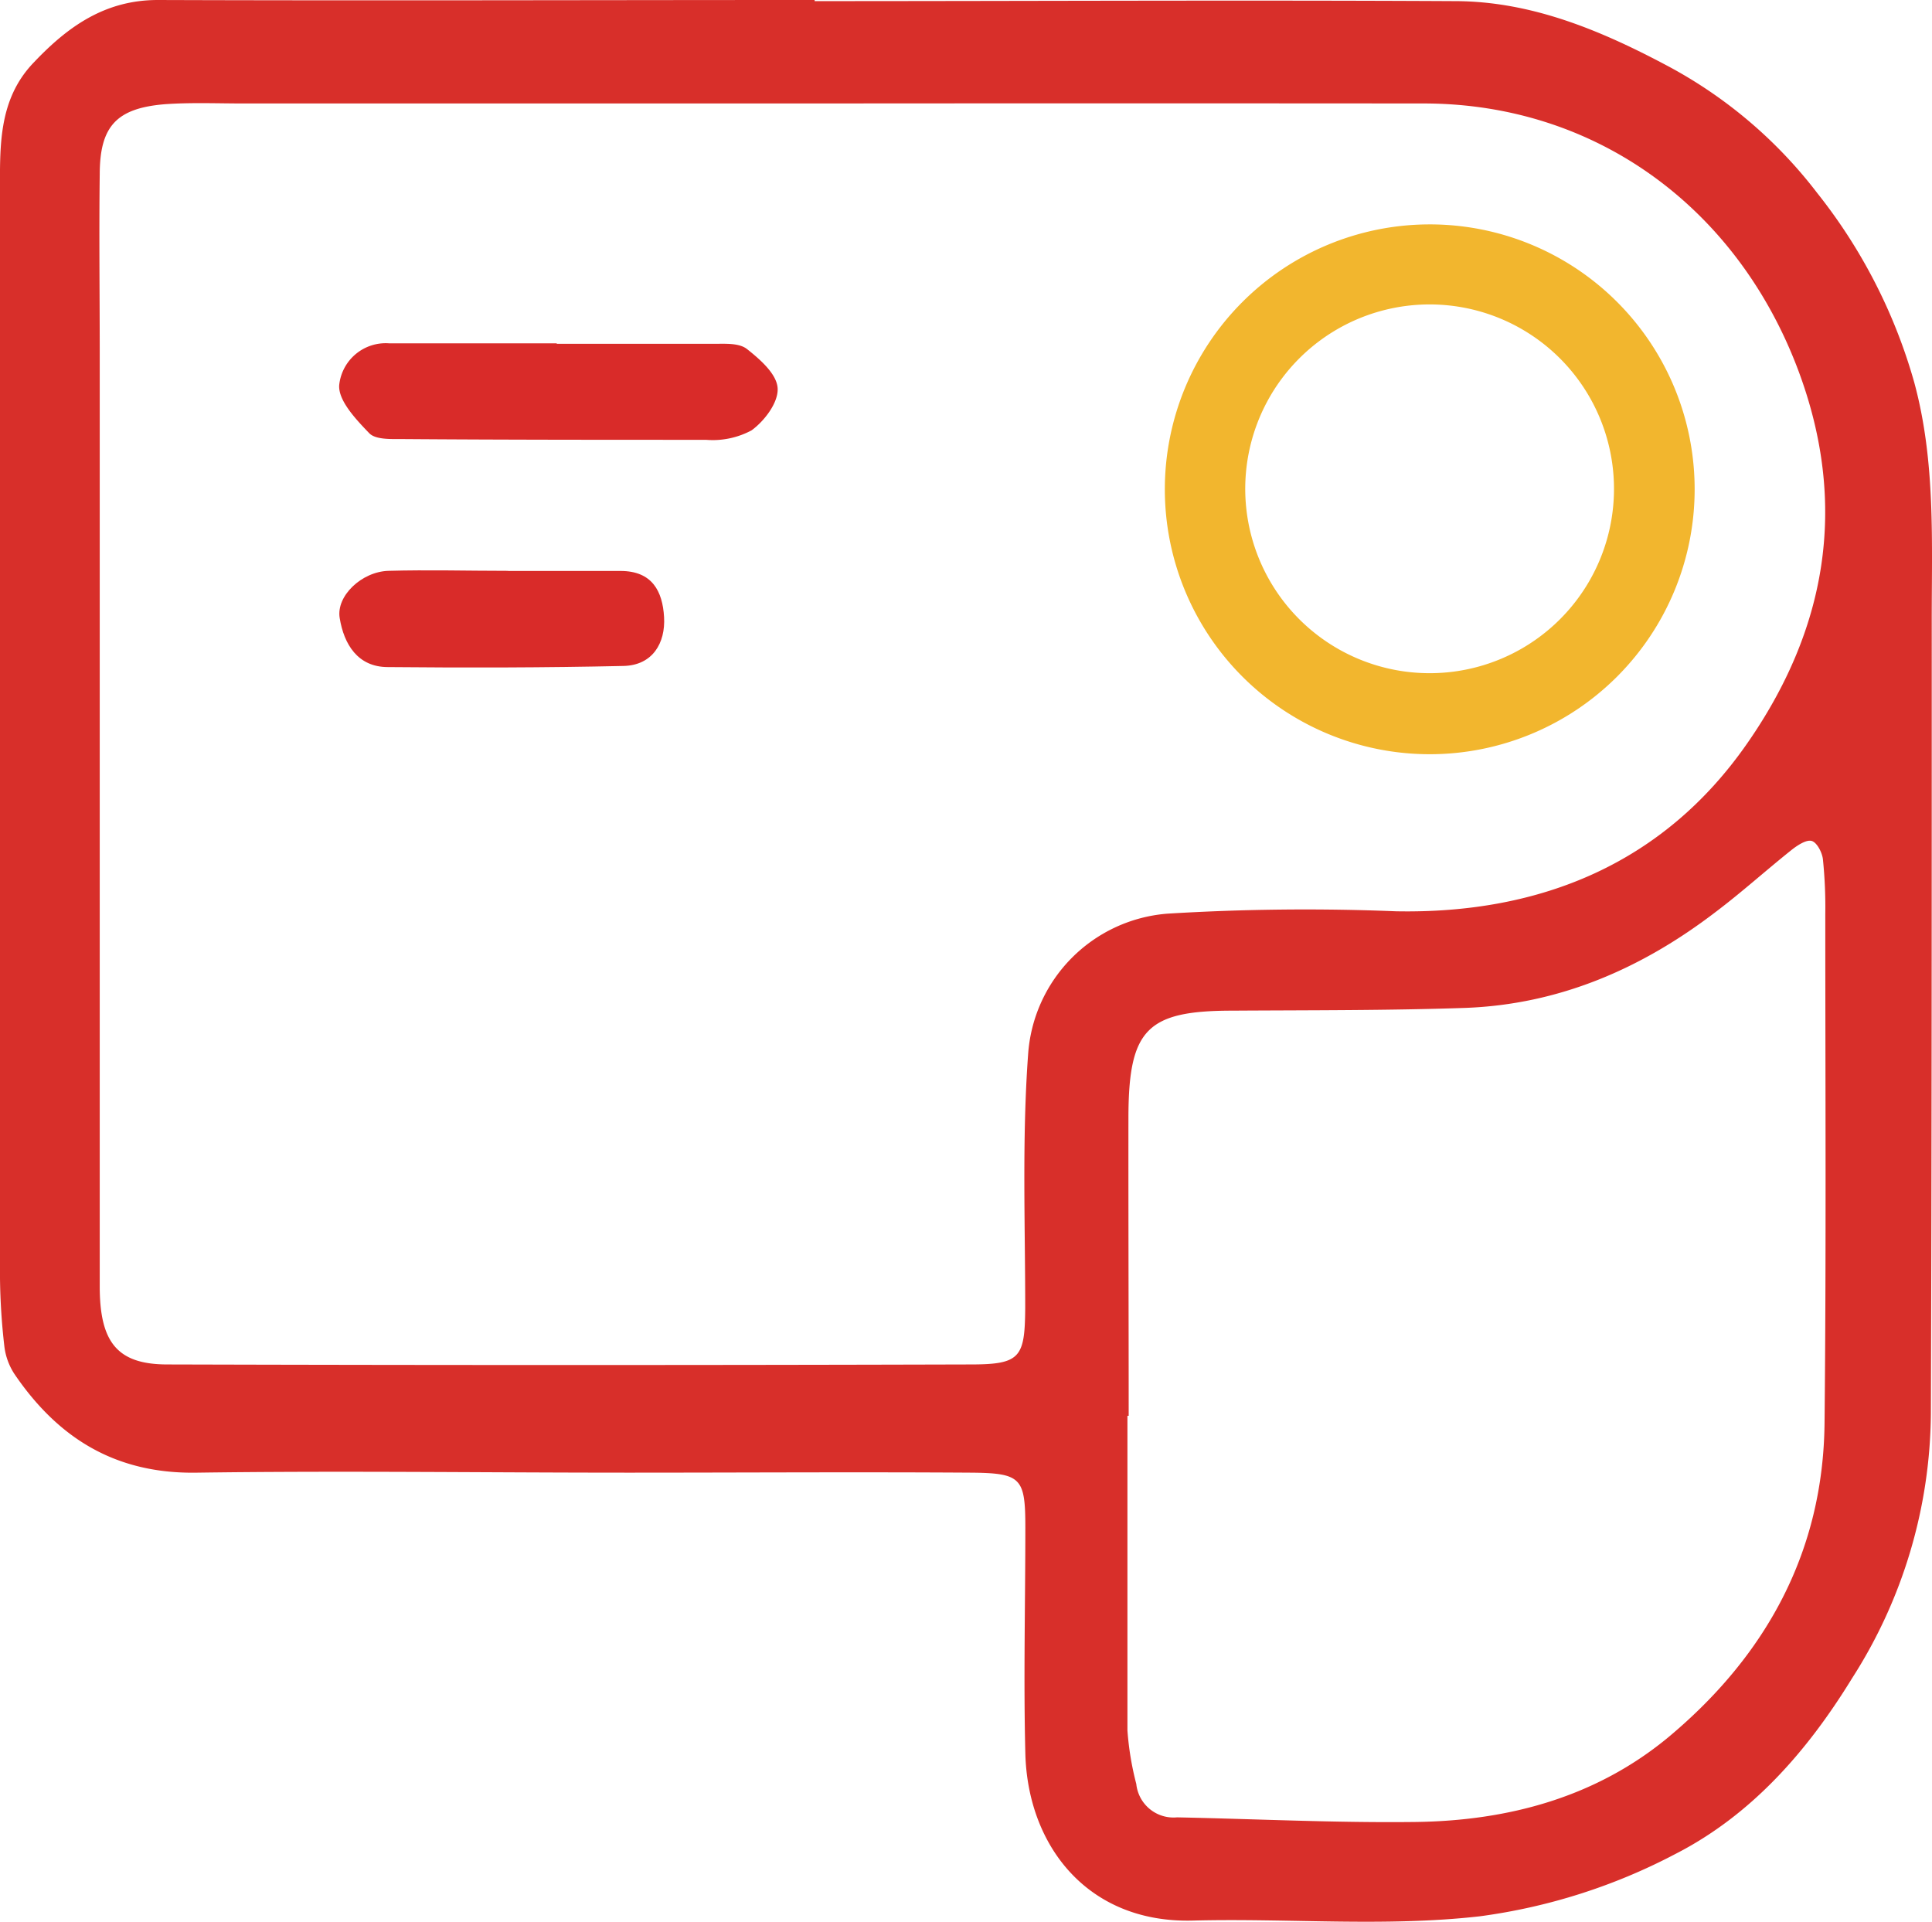 <svg xmlns="http://www.w3.org/2000/svg" viewBox="0 0 154.98 154.18"><defs><style>.cls-1{fill:#d82f2a;}.cls-2{fill:#d92b29;}.cls-3{fill:#f2b62e;}</style></defs><g id="Layer_2" data-name="Layer 2"><g id="Layer_1-2" data-name="Layer 1"><path class="cls-1" d="M65.35.09c17.11,0,34.21-.09,51.32,0,6.22,0,11.86,2.39,17.31,5.31a37.07,37.07,0,0,1,11.79,10.08,43.24,43.24,0,0,1,7.79,15.21c1.73,6.38,1.39,12.87,1.4,19.33,0,21.13,0,42.26-.07,63.39a39.82,39.82,0,0,1-6.32,21.21c-3.63,5.92-8.12,11-14.18,14.1a47,47,0,0,1-15.71,5c-7.6.86-15.35.14-23,.34-8.43.22-13.24-6-13.43-13.4-.15-6,0-12.07,0-18.11,0-4-.31-4.39-4.4-4.42-9.15-.06-18.29,0-27.44,0-11.53,0-23.06-.16-34.58,0-6.54.12-11.16-2.75-14.67-7.91A5.17,5.17,0,0,1,.35,108,52.49,52.49,0,0,1,0,102.54q0-43.5,0-87C0,11.83-.18,8,2.72,5c2.73-2.88,5.71-5,9.94-5C30.22.06,47.78,0,65.35,0ZM65.08,8.3v0H19.52c-2.1,0-4.21-.09-6.3.06C9.37,8.68,8,10.1,8,14c-.06,4.75,0,9.51,0,14.26q0,37.47,0,74.92c0,4.47,1.39,6.26,5.39,6.27q32.24.09,64.48,0c4,0,4.34-.57,4.37-4.54,0-6.77-.26-13.56.23-20.29A12.15,12.15,0,0,1,93.64,73.29,181.26,181.26,0,0,1,112,73.1c11.68.22,21.51-3.91,28.15-13.46,6.27-9,8.2-19,4.1-29.94-4.88-13-16.19-21.38-30-21.4Q89.63,8.28,65.08,8.3ZM90.54,113.57h-.1c0,8.41,0,16.83,0,25.24a23.71,23.71,0,0,0,.71,4.29,3,3,0,0,0,3.27,2.68c6.39.13,12.78.45,19.16.37,7.45-.1,14.48-2,20.29-6.83,7.78-6.51,12.38-14.81,12.49-25.15.14-13.62.06-27.24.06-40.86a37.66,37.66,0,0,0-.19-4.38c-.06-.54-.47-1.34-.89-1.47s-1.13.33-1.59.69c-2.06,1.64-4,3.4-6.12,5-5.94,4.55-12.57,7.43-20.12,7.7-6.21.21-12.43.18-18.64.22-6.83,0-8.31,1.48-8.35,8.38C90.51,97.49,90.54,105.53,90.54,113.57Z"></path><path class="cls-2" d="M44.66,27.58c4.2,0,8.4,0,12.61,0,.9,0,2-.08,2.64.41,1.05.83,2.4,2,2.47,3.15s-1.06,2.63-2.09,3.38a6.59,6.59,0,0,1-3.66.76c-8.13,0-16.26,0-24.4-.06-.89,0-2.11.05-2.61-.47-1.06-1.1-2.5-2.62-2.41-3.86a3.75,3.75,0,0,1,4-3.35H44.66Z"></path><path class="cls-2" d="M40.78,45.8c3,0,6,0,9,0,2.54,0,3.37,1.63,3.49,3.7s-.91,3.87-3.26,3.92c-6.29.14-12.6.15-18.9.09-2.41,0-3.52-1.83-3.86-3.93-.3-1.77,1.76-3.72,3.9-3.79,3.2-.09,6.39,0,9.59,0Z"></path><path class="cls-3" d="M114.69,18a21.25,21.25,0,1,0,21.25,21.25A21.24,21.24,0,0,0,114.69,18Zm0,36a14.79,14.79,0,1,1,14.78-14.78A14.78,14.78,0,0,1,114.69,54Z"></path></g></g></svg>